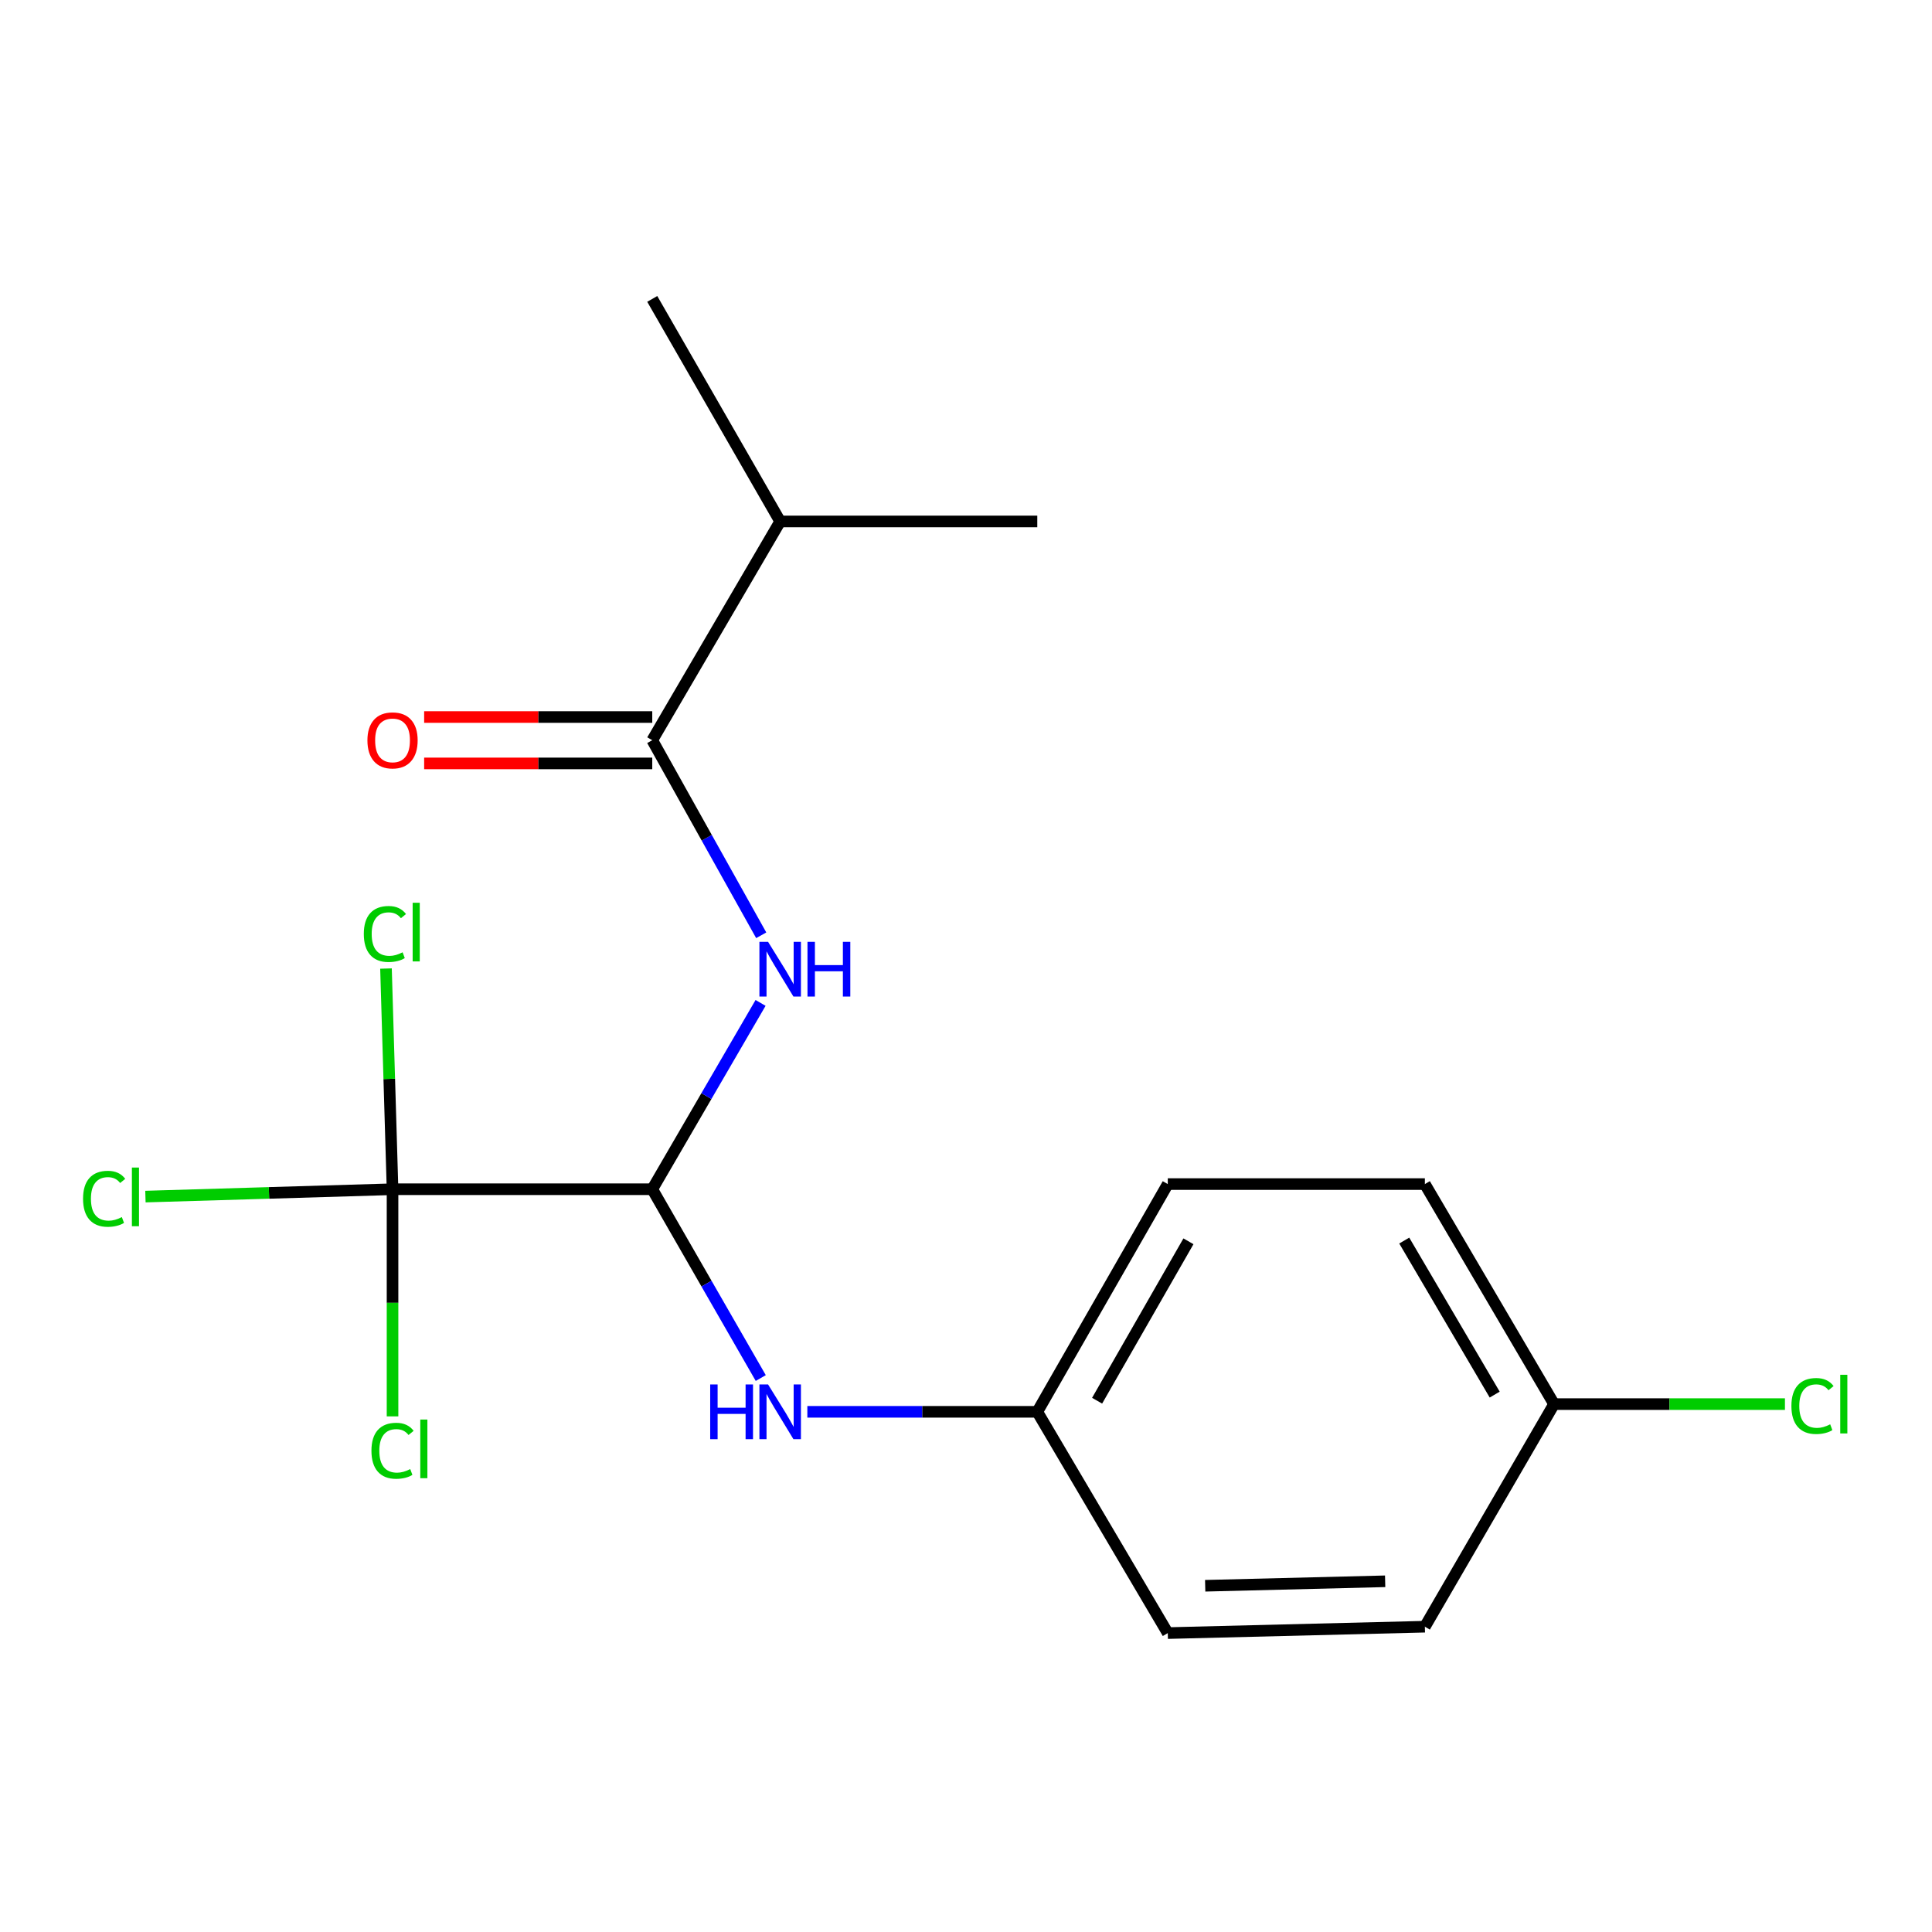 <?xml version='1.0' encoding='iso-8859-1'?>
<svg version='1.1' baseProfile='full'
              xmlns='http://www.w3.org/2000/svg'
                      xmlns:rdkit='http://www.rdkit.org/xml'
                      xmlns:xlink='http://www.w3.org/1999/xlink'
                  xml:space='preserve'
width='1000px' height='1000px' viewBox='0 0 1000 1000'>
<!-- END OF HEADER -->
<rect style='opacity:1.0;fill:#FFFFFF;stroke:none' width='1000' height='1000' x='0' y='0'> </rect>
<path class='bond-0' d='M 337.607,615.544 L 365.637,567.326' style='fill:none;fill-rule:evenodd;stroke:#000000;stroke-width:6px;stroke-linecap:butt;stroke-linejoin:miter;stroke-opacity:1' />
<path class='bond-0' d='M 365.637,567.326 L 393.668,519.107' style='fill:none;fill-rule:evenodd;stroke:#0000FF;stroke-width:6px;stroke-linecap:butt;stroke-linejoin:miter;stroke-opacity:1' />
<path class='bond-1' d='M 337.607,615.544 L 203.177,615.544' style='fill:none;fill-rule:evenodd;stroke:#000000;stroke-width:6px;stroke-linecap:butt;stroke-linejoin:miter;stroke-opacity:1' />
<path class='bond-3' d='M 337.607,615.544 L 365.687,664.408' style='fill:none;fill-rule:evenodd;stroke:#000000;stroke-width:6px;stroke-linecap:butt;stroke-linejoin:miter;stroke-opacity:1' />
<path class='bond-3' d='M 365.687,664.408 L 393.768,713.272' style='fill:none;fill-rule:evenodd;stroke:#0000FF;stroke-width:6px;stroke-linecap:butt;stroke-linejoin:miter;stroke-opacity:1' />
<path class='bond-2' d='M 394.008,484.1 L 365.807,433.618' style='fill:none;fill-rule:evenodd;stroke:#0000FF;stroke-width:6px;stroke-linecap:butt;stroke-linejoin:miter;stroke-opacity:1' />
<path class='bond-2' d='M 365.807,433.618 L 337.607,383.136' style='fill:none;fill-rule:evenodd;stroke:#000000;stroke-width:6px;stroke-linecap:butt;stroke-linejoin:miter;stroke-opacity:1' />
<path class='bond-5' d='M 203.177,615.544 L 203.177,674.329' style='fill:none;fill-rule:evenodd;stroke:#000000;stroke-width:6px;stroke-linecap:butt;stroke-linejoin:miter;stroke-opacity:1' />
<path class='bond-5' d='M 203.177,674.329 L 203.177,733.114' style='fill:none;fill-rule:evenodd;stroke:#00CC00;stroke-width:6px;stroke-linecap:butt;stroke-linejoin:miter;stroke-opacity:1' />
<path class='bond-6' d='M 203.177,615.544 L 139.226,617.448' style='fill:none;fill-rule:evenodd;stroke:#000000;stroke-width:6px;stroke-linecap:butt;stroke-linejoin:miter;stroke-opacity:1' />
<path class='bond-6' d='M 139.226,617.448 L 75.275,619.351' style='fill:none;fill-rule:evenodd;stroke:#00CC00;stroke-width:6px;stroke-linecap:butt;stroke-linejoin:miter;stroke-opacity:1' />
<path class='bond-7' d='M 203.177,615.544 L 201.482,558.43' style='fill:none;fill-rule:evenodd;stroke:#000000;stroke-width:6px;stroke-linecap:butt;stroke-linejoin:miter;stroke-opacity:1' />
<path class='bond-7' d='M 201.482,558.43 L 199.788,501.317' style='fill:none;fill-rule:evenodd;stroke:#00CC00;stroke-width:6px;stroke-linecap:butt;stroke-linejoin:miter;stroke-opacity:1' />
<path class='bond-4' d='M 337.607,371.132 L 278.572,371.132' style='fill:none;fill-rule:evenodd;stroke:#000000;stroke-width:6px;stroke-linecap:butt;stroke-linejoin:miter;stroke-opacity:1' />
<path class='bond-4' d='M 278.572,371.132 L 219.537,371.132' style='fill:none;fill-rule:evenodd;stroke:#FF0000;stroke-width:6px;stroke-linecap:butt;stroke-linejoin:miter;stroke-opacity:1' />
<path class='bond-4' d='M 337.607,395.14 L 278.572,395.14' style='fill:none;fill-rule:evenodd;stroke:#000000;stroke-width:6px;stroke-linecap:butt;stroke-linejoin:miter;stroke-opacity:1' />
<path class='bond-4' d='M 278.572,395.14 L 219.537,395.14' style='fill:none;fill-rule:evenodd;stroke:#FF0000;stroke-width:6px;stroke-linecap:butt;stroke-linejoin:miter;stroke-opacity:1' />
<path class='bond-9' d='M 337.607,383.136 L 403.815,269.899' style='fill:none;fill-rule:evenodd;stroke:#000000;stroke-width:6px;stroke-linecap:butt;stroke-linejoin:miter;stroke-opacity:1' />
<path class='bond-8' d='M 417.882,730.754 L 477.39,730.754' style='fill:none;fill-rule:evenodd;stroke:#0000FF;stroke-width:6px;stroke-linecap:butt;stroke-linejoin:miter;stroke-opacity:1' />
<path class='bond-8' d='M 477.39,730.754 L 536.897,730.754' style='fill:none;fill-rule:evenodd;stroke:#000000;stroke-width:6px;stroke-linecap:butt;stroke-linejoin:miter;stroke-opacity:1' />
<path class='bond-12' d='M 536.897,730.754 L 604.439,612.876' style='fill:none;fill-rule:evenodd;stroke:#000000;stroke-width:6px;stroke-linecap:butt;stroke-linejoin:miter;stroke-opacity:1' />
<path class='bond-12' d='M 567.859,725.008 L 615.139,642.494' style='fill:none;fill-rule:evenodd;stroke:#000000;stroke-width:6px;stroke-linecap:butt;stroke-linejoin:miter;stroke-opacity:1' />
<path class='bond-13' d='M 536.897,730.754 L 604.439,845.285' style='fill:none;fill-rule:evenodd;stroke:#000000;stroke-width:6px;stroke-linecap:butt;stroke-linejoin:miter;stroke-opacity:1' />
<path class='bond-16' d='M 403.815,269.899 L 536.897,269.899' style='fill:none;fill-rule:evenodd;stroke:#000000;stroke-width:6px;stroke-linecap:butt;stroke-linejoin:miter;stroke-opacity:1' />
<path class='bond-17' d='M 403.815,269.899 L 337.607,154.715' style='fill:none;fill-rule:evenodd;stroke:#000000;stroke-width:6px;stroke-linecap:butt;stroke-linejoin:miter;stroke-opacity:1' />
<path class='bond-10' d='M 804.384,726.766 L 737.509,841.977' style='fill:none;fill-rule:evenodd;stroke:#000000;stroke-width:6px;stroke-linecap:butt;stroke-linejoin:miter;stroke-opacity:1' />
<path class='bond-11' d='M 804.384,726.766 L 864.133,726.766' style='fill:none;fill-rule:evenodd;stroke:#000000;stroke-width:6px;stroke-linecap:butt;stroke-linejoin:miter;stroke-opacity:1' />
<path class='bond-11' d='M 864.133,726.766 L 923.883,726.766' style='fill:none;fill-rule:evenodd;stroke:#00CC00;stroke-width:6px;stroke-linecap:butt;stroke-linejoin:miter;stroke-opacity:1' />
<path class='bond-18' d='M 804.384,726.766 L 737.509,612.876' style='fill:none;fill-rule:evenodd;stroke:#000000;stroke-width:6px;stroke-linecap:butt;stroke-linejoin:miter;stroke-opacity:1' />
<path class='bond-18' d='M 773.65,721.839 L 726.838,642.116' style='fill:none;fill-rule:evenodd;stroke:#000000;stroke-width:6px;stroke-linecap:butt;stroke-linejoin:miter;stroke-opacity:1' />
<path class='bond-15' d='M 604.439,612.876 L 737.509,612.876' style='fill:none;fill-rule:evenodd;stroke:#000000;stroke-width:6px;stroke-linecap:butt;stroke-linejoin:miter;stroke-opacity:1' />
<path class='bond-14' d='M 604.439,845.285 L 737.509,841.977' style='fill:none;fill-rule:evenodd;stroke:#000000;stroke-width:6px;stroke-linecap:butt;stroke-linejoin:miter;stroke-opacity:1' />
<path class='bond-14' d='M 623.803,820.788 L 716.952,818.473' style='fill:none;fill-rule:evenodd;stroke:#000000;stroke-width:6px;stroke-linecap:butt;stroke-linejoin:miter;stroke-opacity:1' />
<path  class='atom-1' d='M 397.555 487.494
L 406.835 502.494
Q 407.755 503.974, 409.235 506.654
Q 410.715 509.334, 410.795 509.494
L 410.795 487.494
L 414.555 487.494
L 414.555 515.814
L 410.675 515.814
L 400.715 499.414
Q 399.555 497.494, 398.315 495.294
Q 397.115 493.094, 396.755 492.414
L 396.755 515.814
L 393.075 515.814
L 393.075 487.494
L 397.555 487.494
' fill='#0000FF'/>
<path  class='atom-1' d='M 417.955 487.494
L 421.795 487.494
L 421.795 499.534
L 436.275 499.534
L 436.275 487.494
L 440.115 487.494
L 440.115 515.814
L 436.275 515.814
L 436.275 502.734
L 421.795 502.734
L 421.795 515.814
L 417.955 515.814
L 417.955 487.494
' fill='#0000FF'/>
<path  class='atom-4' d='M 367.595 716.594
L 371.435 716.594
L 371.435 728.634
L 385.915 728.634
L 385.915 716.594
L 389.755 716.594
L 389.755 744.914
L 385.915 744.914
L 385.915 731.834
L 371.435 731.834
L 371.435 744.914
L 367.595 744.914
L 367.595 716.594
' fill='#0000FF'/>
<path  class='atom-4' d='M 397.555 716.594
L 406.835 731.594
Q 407.755 733.074, 409.235 735.754
Q 410.715 738.434, 410.795 738.594
L 410.795 716.594
L 414.555 716.594
L 414.555 744.914
L 410.675 744.914
L 400.715 728.514
Q 399.555 726.594, 398.315 724.394
Q 397.115 722.194, 396.755 721.514
L 396.755 744.914
L 393.075 744.914
L 393.075 716.594
L 397.555 716.594
' fill='#0000FF'/>
<path  class='atom-5' d='M 190.177 383.216
Q 190.177 376.416, 193.537 372.616
Q 196.897 368.816, 203.177 368.816
Q 209.457 368.816, 212.817 372.616
Q 216.177 376.416, 216.177 383.216
Q 216.177 390.096, 212.777 394.016
Q 209.377 397.896, 203.177 397.896
Q 196.937 397.896, 193.537 394.016
Q 190.177 390.136, 190.177 383.216
M 203.177 394.696
Q 207.497 394.696, 209.817 391.816
Q 212.177 388.896, 212.177 383.216
Q 212.177 377.656, 209.817 374.856
Q 207.497 372.016, 203.177 372.016
Q 198.857 372.016, 196.497 374.816
Q 194.177 377.616, 194.177 383.216
Q 194.177 388.936, 196.497 391.816
Q 198.857 394.696, 203.177 394.696
' fill='#FF0000'/>
<path  class='atom-6' d='M 192.257 750.914
Q 192.257 743.874, 195.537 740.194
Q 198.857 736.474, 205.137 736.474
Q 210.977 736.474, 214.097 740.594
L 211.457 742.754
Q 209.177 739.754, 205.137 739.754
Q 200.857 739.754, 198.577 742.634
Q 196.337 745.474, 196.337 750.914
Q 196.337 756.514, 198.657 759.394
Q 201.017 762.274, 205.577 762.274
Q 208.697 762.274, 212.337 760.394
L 213.457 763.394
Q 211.977 764.354, 209.737 764.914
Q 207.497 765.474, 205.017 765.474
Q 198.857 765.474, 195.537 761.714
Q 192.257 757.954, 192.257 750.914
' fill='#00CC00'/>
<path  class='atom-6' d='M 217.537 734.754
L 221.217 734.754
L 221.217 765.114
L 217.537 765.114
L 217.537 734.754
' fill='#00CC00'/>
<path  class='atom-7' d='M 42.987 620.485
Q 42.987 613.445, 46.267 609.765
Q 49.587 606.045, 55.867 606.045
Q 61.707 606.045, 64.827 610.165
L 62.187 612.325
Q 59.907 609.325, 55.867 609.325
Q 51.587 609.325, 49.307 612.205
Q 47.067 615.045, 47.067 620.485
Q 47.067 626.085, 49.387 628.965
Q 51.747 631.845, 56.307 631.845
Q 59.427 631.845, 63.067 629.965
L 64.187 632.965
Q 62.707 633.925, 60.467 634.485
Q 58.227 635.045, 55.747 635.045
Q 49.587 635.045, 46.267 631.285
Q 42.987 627.525, 42.987 620.485
' fill='#00CC00'/>
<path  class='atom-7' d='M 68.267 604.325
L 71.947 604.325
L 71.947 634.685
L 68.267 634.685
L 68.267 604.325
' fill='#00CC00'/>
<path  class='atom-8' d='M 188.309 483.428
Q 188.309 476.388, 191.589 472.708
Q 194.909 468.988, 201.189 468.988
Q 207.029 468.988, 210.149 473.108
L 207.509 475.268
Q 205.229 472.268, 201.189 472.268
Q 196.909 472.268, 194.629 475.148
Q 192.389 477.988, 192.389 483.428
Q 192.389 489.028, 194.709 491.908
Q 197.069 494.788, 201.629 494.788
Q 204.749 494.788, 208.389 492.908
L 209.509 495.908
Q 208.029 496.868, 205.789 497.428
Q 203.549 497.988, 201.069 497.988
Q 194.909 497.988, 191.589 494.228
Q 188.309 490.468, 188.309 483.428
' fill='#00CC00'/>
<path  class='atom-8' d='M 213.589 467.268
L 217.269 467.268
L 217.269 497.628
L 213.589 497.628
L 213.589 467.268
' fill='#00CC00'/>
<path  class='atom-12' d='M 927.227 727.746
Q 927.227 720.706, 930.507 717.026
Q 933.827 713.306, 940.107 713.306
Q 945.947 713.306, 949.067 717.426
L 946.427 719.586
Q 944.147 716.586, 940.107 716.586
Q 935.827 716.586, 933.547 719.466
Q 931.307 722.306, 931.307 727.746
Q 931.307 733.346, 933.627 736.226
Q 935.987 739.106, 940.547 739.106
Q 943.667 739.106, 947.307 737.226
L 948.427 740.226
Q 946.947 741.186, 944.707 741.746
Q 942.467 742.306, 939.987 742.306
Q 933.827 742.306, 930.507 738.546
Q 927.227 734.786, 927.227 727.746
' fill='#00CC00'/>
<path  class='atom-12' d='M 952.507 711.586
L 956.187 711.586
L 956.187 741.946
L 952.507 741.946
L 952.507 711.586
' fill='#00CC00'/>
</svg>
